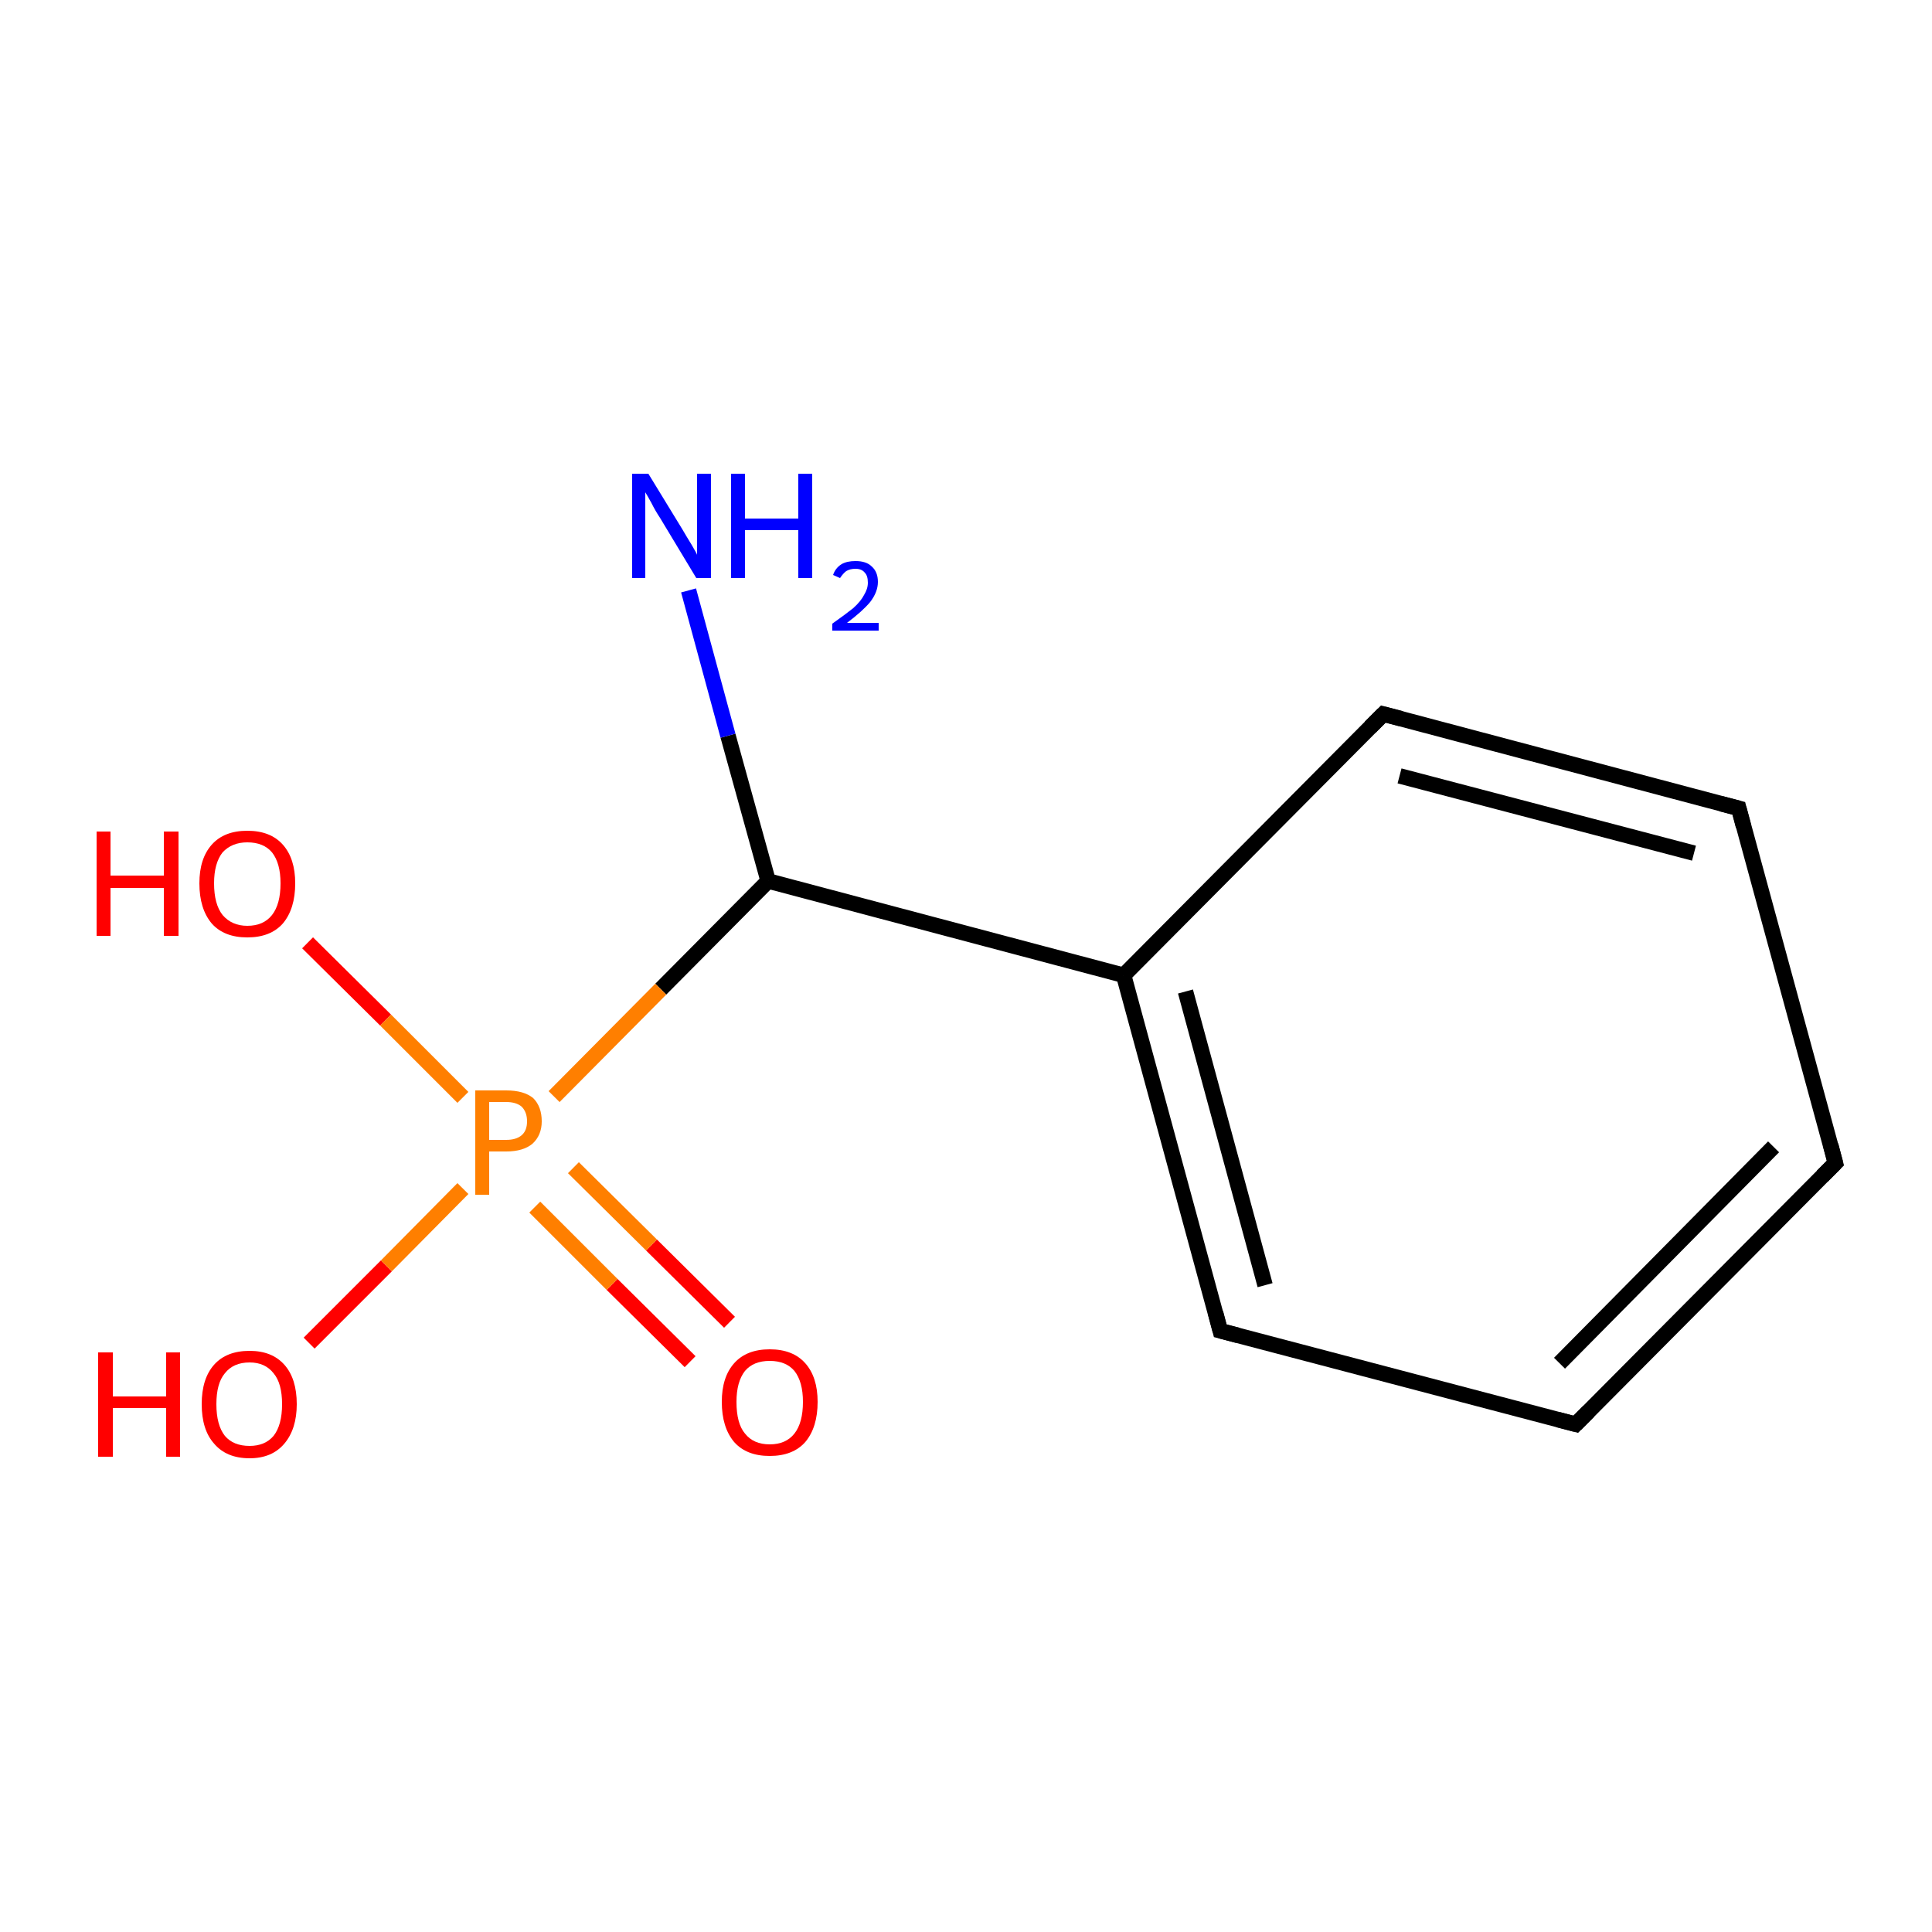 <?xml version='1.0' encoding='iso-8859-1'?>
<svg version='1.1' baseProfile='full'
              xmlns='http://www.w3.org/2000/svg'
                      xmlns:rdkit='http://www.rdkit.org/xml'
                      xmlns:xlink='http://www.w3.org/1999/xlink'
                  xml:space='preserve'
width='250px' height='250px' viewBox='0 0 250 250'>
<!-- END OF HEADER -->
<rect style='opacity:1.0;fill:#FFFFFF;stroke:none' width='250.0' height='250.0' x='0.0' y='0.0'> </rect>
<path class='bond-0 atom-0 atom-1' d='M 237.5,150.5 L 203.9,184.3' style='fill:none;fill-rule:evenodd;stroke:#000000;stroke-width:2.0px;stroke-linecap:butt;stroke-linejoin:miter;stroke-opacity:1' />
<path class='bond-0 atom-0 atom-1' d='M 229.5,148.4 L 201.8,176.4' style='fill:none;fill-rule:evenodd;stroke:#000000;stroke-width:2.0px;stroke-linecap:butt;stroke-linejoin:miter;stroke-opacity:1' />
<path class='bond-1 atom-0 atom-2' d='M 237.5,150.5 L 225.0,104.6' style='fill:none;fill-rule:evenodd;stroke:#000000;stroke-width:2.0px;stroke-linecap:butt;stroke-linejoin:miter;stroke-opacity:1' />
<path class='bond-2 atom-1 atom-3' d='M 203.9,184.3 L 157.9,172.2' style='fill:none;fill-rule:evenodd;stroke:#000000;stroke-width:2.0px;stroke-linecap:butt;stroke-linejoin:miter;stroke-opacity:1' />
<path class='bond-3 atom-2 atom-4' d='M 225.0,104.6 L 179.0,92.4' style='fill:none;fill-rule:evenodd;stroke:#000000;stroke-width:2.0px;stroke-linecap:butt;stroke-linejoin:miter;stroke-opacity:1' />
<path class='bond-3 atom-2 atom-4' d='M 219.2,110.4 L 181.1,100.4' style='fill:none;fill-rule:evenodd;stroke:#000000;stroke-width:2.0px;stroke-linecap:butt;stroke-linejoin:miter;stroke-opacity:1' />
<path class='bond-4 atom-3 atom-5' d='M 157.9,172.2 L 145.4,126.2' style='fill:none;fill-rule:evenodd;stroke:#000000;stroke-width:2.0px;stroke-linecap:butt;stroke-linejoin:miter;stroke-opacity:1' />
<path class='bond-4 atom-3 atom-5' d='M 163.7,166.3 L 153.4,128.3' style='fill:none;fill-rule:evenodd;stroke:#000000;stroke-width:2.0px;stroke-linecap:butt;stroke-linejoin:miter;stroke-opacity:1' />
<path class='bond-5 atom-4 atom-5' d='M 179.0,92.4 L 145.4,126.2' style='fill:none;fill-rule:evenodd;stroke:#000000;stroke-width:2.0px;stroke-linecap:butt;stroke-linejoin:miter;stroke-opacity:1' />
<path class='bond-6 atom-5 atom-6' d='M 145.4,126.2 L 99.4,114.0' style='fill:none;fill-rule:evenodd;stroke:#000000;stroke-width:2.0px;stroke-linecap:butt;stroke-linejoin:miter;stroke-opacity:1' />
<path class='bond-7 atom-6 atom-7' d='M 99.4,114.0 L 94.2,95.2' style='fill:none;fill-rule:evenodd;stroke:#000000;stroke-width:2.0px;stroke-linecap:butt;stroke-linejoin:miter;stroke-opacity:1' />
<path class='bond-7 atom-6 atom-7' d='M 94.2,95.2 L 89.1,76.4' style='fill:none;fill-rule:evenodd;stroke:#0000FF;stroke-width:2.0px;stroke-linecap:butt;stroke-linejoin:miter;stroke-opacity:1' />
<path class='bond-8 atom-6 atom-11' d='M 99.4,114.0 L 85.5,128.0' style='fill:none;fill-rule:evenodd;stroke:#000000;stroke-width:2.0px;stroke-linecap:butt;stroke-linejoin:miter;stroke-opacity:1' />
<path class='bond-8 atom-6 atom-11' d='M 85.5,128.0 L 71.7,141.9' style='fill:none;fill-rule:evenodd;stroke:#FF7F00;stroke-width:2.0px;stroke-linecap:butt;stroke-linejoin:miter;stroke-opacity:1' />
<path class='bond-9 atom-8 atom-11' d='M 40.0,173.8 L 50.0,163.8' style='fill:none;fill-rule:evenodd;stroke:#FF0000;stroke-width:2.0px;stroke-linecap:butt;stroke-linejoin:miter;stroke-opacity:1' />
<path class='bond-9 atom-8 atom-11' d='M 50.0,163.8 L 59.9,153.8' style='fill:none;fill-rule:evenodd;stroke:#FF7F00;stroke-width:2.0px;stroke-linecap:butt;stroke-linejoin:miter;stroke-opacity:1' />
<path class='bond-10 atom-9 atom-11' d='M 39.8,122.0 L 49.9,132.0' style='fill:none;fill-rule:evenodd;stroke:#FF0000;stroke-width:2.0px;stroke-linecap:butt;stroke-linejoin:miter;stroke-opacity:1' />
<path class='bond-10 atom-9 atom-11' d='M 49.9,132.0 L 59.9,142.0' style='fill:none;fill-rule:evenodd;stroke:#FF7F00;stroke-width:2.0px;stroke-linecap:butt;stroke-linejoin:miter;stroke-opacity:1' />
<path class='bond-11 atom-10 atom-11' d='M 89.3,176.2 L 79.2,166.2' style='fill:none;fill-rule:evenodd;stroke:#FF0000;stroke-width:2.0px;stroke-linecap:butt;stroke-linejoin:miter;stroke-opacity:1' />
<path class='bond-11 atom-10 atom-11' d='M 79.2,166.2 L 69.2,156.2' style='fill:none;fill-rule:evenodd;stroke:#FF7F00;stroke-width:2.0px;stroke-linecap:butt;stroke-linejoin:miter;stroke-opacity:1' />
<path class='bond-11 atom-10 atom-11' d='M 94.4,171.1 L 84.3,161.1' style='fill:none;fill-rule:evenodd;stroke:#FF0000;stroke-width:2.0px;stroke-linecap:butt;stroke-linejoin:miter;stroke-opacity:1' />
<path class='bond-11 atom-10 atom-11' d='M 84.3,161.1 L 74.2,151.1' style='fill:none;fill-rule:evenodd;stroke:#FF7F00;stroke-width:2.0px;stroke-linecap:butt;stroke-linejoin:miter;stroke-opacity:1' />
<path d='M 235.8,152.2 L 237.5,150.5 L 236.9,148.2' style='fill:none;stroke:#000000;stroke-width:2.0px;stroke-linecap:butt;stroke-linejoin:miter;stroke-opacity:1;' />
<path d='M 205.6,182.6 L 203.9,184.3 L 201.6,183.7' style='fill:none;stroke:#000000;stroke-width:2.0px;stroke-linecap:butt;stroke-linejoin:miter;stroke-opacity:1;' />
<path d='M 225.6,106.9 L 225.0,104.6 L 222.7,104.0' style='fill:none;stroke:#000000;stroke-width:2.0px;stroke-linecap:butt;stroke-linejoin:miter;stroke-opacity:1;' />
<path d='M 160.2,172.8 L 157.9,172.2 L 157.3,169.9' style='fill:none;stroke:#000000;stroke-width:2.0px;stroke-linecap:butt;stroke-linejoin:miter;stroke-opacity:1;' />
<path d='M 181.3,93.0 L 179.0,92.4 L 177.3,94.1' style='fill:none;stroke:#000000;stroke-width:2.0px;stroke-linecap:butt;stroke-linejoin:miter;stroke-opacity:1;' />
<path class='atom-7' d='M 83.9 61.3
L 88.3 68.5
Q 88.7 69.2, 89.5 70.5
Q 90.2 71.7, 90.2 71.8
L 90.2 61.3
L 92.0 61.3
L 92.0 74.8
L 90.1 74.8
L 85.4 67.0
Q 84.8 66.1, 84.3 65.1
Q 83.7 64.0, 83.5 63.7
L 83.5 74.8
L 81.8 74.8
L 81.8 61.3
L 83.9 61.3
' fill='#0000FF'/>
<path class='atom-7' d='M 94.6 61.3
L 96.4 61.3
L 96.4 67.1
L 103.3 67.1
L 103.3 61.3
L 105.1 61.3
L 105.1 74.8
L 103.3 74.8
L 103.3 68.6
L 96.4 68.6
L 96.4 74.8
L 94.6 74.8
L 94.6 61.3
' fill='#0000FF'/>
<path class='atom-7' d='M 107.8 74.4
Q 108.1 73.5, 108.9 73.0
Q 109.6 72.6, 110.7 72.6
Q 112.1 72.6, 112.8 73.3
Q 113.6 74.0, 113.6 75.3
Q 113.6 76.6, 112.6 77.9
Q 111.6 79.1, 109.6 80.6
L 113.7 80.6
L 113.7 81.6
L 107.7 81.6
L 107.7 80.7
Q 109.4 79.5, 110.4 78.7
Q 111.4 77.8, 111.8 77.0
Q 112.3 76.2, 112.3 75.4
Q 112.3 74.5, 111.9 74.1
Q 111.5 73.6, 110.7 73.6
Q 110.0 73.6, 109.5 73.9
Q 109.1 74.2, 108.7 74.8
L 107.8 74.4
' fill='#0000FF'/>
<path class='atom-8' d='M 12.7 175.0
L 14.6 175.0
L 14.6 180.7
L 21.5 180.7
L 21.5 175.0
L 23.3 175.0
L 23.3 188.5
L 21.5 188.5
L 21.5 182.2
L 14.6 182.2
L 14.6 188.5
L 12.7 188.5
L 12.7 175.0
' fill='#FF0000'/>
<path class='atom-8' d='M 26.1 181.7
Q 26.1 178.4, 27.7 176.6
Q 29.3 174.8, 32.3 174.8
Q 35.2 174.8, 36.8 176.6
Q 38.4 178.4, 38.4 181.7
Q 38.4 184.9, 36.8 186.8
Q 35.2 188.7, 32.3 188.7
Q 29.3 188.7, 27.7 186.8
Q 26.1 185.0, 26.1 181.7
M 32.3 187.1
Q 34.3 187.1, 35.4 185.8
Q 36.5 184.4, 36.5 181.7
Q 36.5 179.0, 35.4 177.7
Q 34.3 176.3, 32.3 176.3
Q 30.2 176.3, 29.1 177.7
Q 28.0 179.0, 28.0 181.7
Q 28.0 184.4, 29.1 185.8
Q 30.2 187.1, 32.3 187.1
' fill='#FF0000'/>
<path class='atom-9' d='M 12.5 107.6
L 14.3 107.6
L 14.3 113.3
L 21.2 113.3
L 21.2 107.6
L 23.1 107.6
L 23.1 121.1
L 21.2 121.1
L 21.2 114.9
L 14.3 114.9
L 14.3 121.1
L 12.5 121.1
L 12.5 107.6
' fill='#FF0000'/>
<path class='atom-9' d='M 25.8 114.3
Q 25.8 111.1, 27.4 109.3
Q 29.0 107.5, 32.0 107.5
Q 35.0 107.5, 36.6 109.3
Q 38.2 111.1, 38.2 114.3
Q 38.2 117.6, 36.6 119.5
Q 35.0 121.3, 32.0 121.3
Q 29.0 121.3, 27.4 119.5
Q 25.8 117.6, 25.8 114.3
M 32.0 119.8
Q 34.1 119.8, 35.2 118.4
Q 36.3 117.0, 36.3 114.3
Q 36.3 111.7, 35.2 110.3
Q 34.1 109.0, 32.0 109.0
Q 30.0 109.0, 28.8 110.3
Q 27.7 111.7, 27.7 114.3
Q 27.7 117.0, 28.8 118.4
Q 30.0 119.8, 32.0 119.8
' fill='#FF0000'/>
<path class='atom-10' d='M 93.4 181.4
Q 93.4 178.2, 95.0 176.4
Q 96.6 174.6, 99.6 174.6
Q 102.6 174.6, 104.2 176.4
Q 105.8 178.2, 105.8 181.4
Q 105.8 184.7, 104.2 186.6
Q 102.6 188.4, 99.6 188.4
Q 96.6 188.4, 95.0 186.6
Q 93.4 184.7, 93.4 181.4
M 99.6 186.9
Q 101.7 186.9, 102.8 185.5
Q 103.9 184.1, 103.9 181.4
Q 103.9 178.8, 102.8 177.4
Q 101.7 176.1, 99.6 176.1
Q 97.5 176.1, 96.4 177.4
Q 95.3 178.8, 95.3 181.4
Q 95.3 184.2, 96.4 185.5
Q 97.5 186.9, 99.6 186.9
' fill='#FF0000'/>
<path class='atom-11' d='M 65.5 141.1
Q 67.8 141.1, 69.0 142.1
Q 70.1 143.2, 70.1 145.1
Q 70.1 146.9, 68.9 148.0
Q 67.7 149.0, 65.5 149.0
L 63.3 149.0
L 63.3 154.6
L 61.5 154.6
L 61.5 141.1
L 65.5 141.1
M 65.5 147.5
Q 66.8 147.5, 67.5 146.9
Q 68.2 146.3, 68.2 145.1
Q 68.2 143.9, 67.5 143.2
Q 66.8 142.6, 65.5 142.6
L 63.3 142.6
L 63.3 147.5
L 65.5 147.5
' fill='#FF7F00'/>
</svg>
